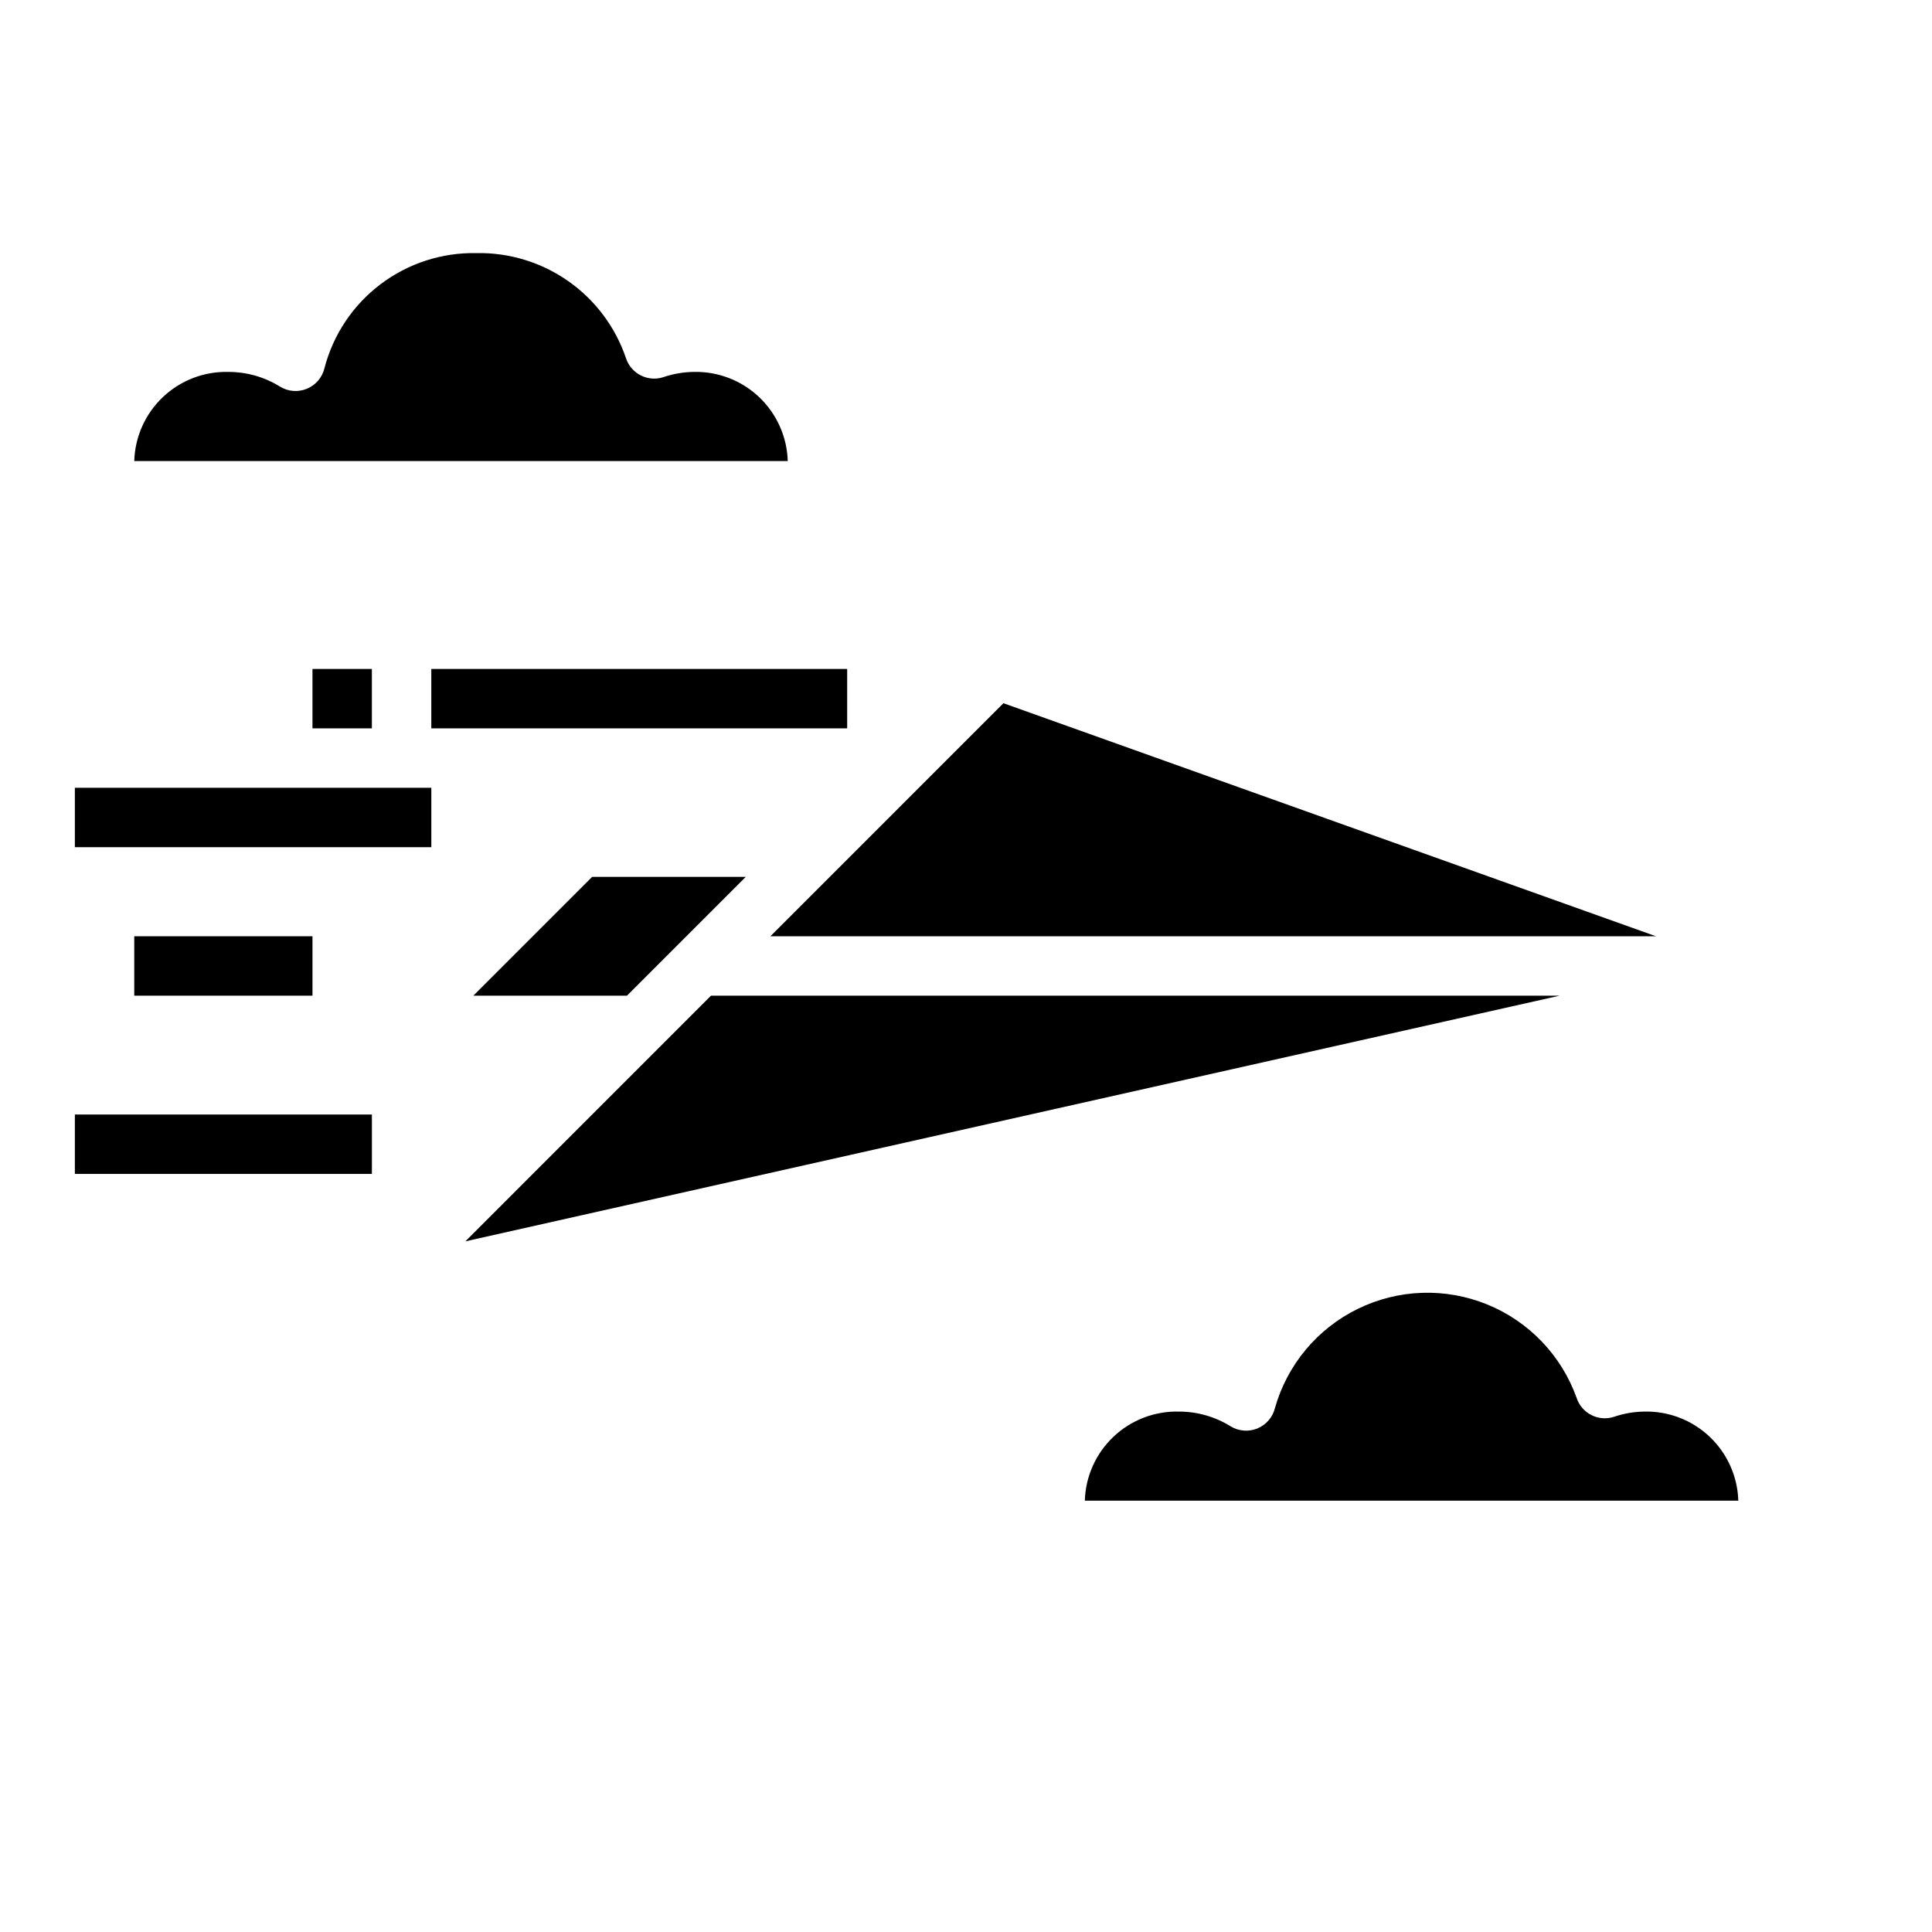 <?xml version="1.0" encoding="UTF-8"?>
<!-- Uploaded to: ICON Repo, www.svgrepo.com, Generator: ICON Repo Mixer Tools -->
<svg fill="#000000" width="800px" height="800px" version="1.1" viewBox="144 144 512 512" xmlns="http://www.w3.org/2000/svg">
 <g>
  <path d="m258.3 321.28h110.21v15.742h-110.21z"/>
  <path d="m163.84 439.36h78.719v15.742h-78.719z"/>
  <path d="m163.84 352.77h94.465v15.742h-94.465z"/>
  <path d="m226.81 321.28h15.742v15.742h-15.742z"/>
  <path d="m179.58 392.12h47.23v15.742h-47.23z"/>
  <path d="m179.58 266.18c0.191-6.441 2.93-12.543 7.613-16.973 4.684-4.426 10.93-6.816 17.371-6.644 4.809 0 9.52 1.344 13.605 3.871 2.144 1.336 4.801 1.559 7.141 0.598 2.34-0.957 4.074-2.981 4.668-5.438 2.305-8.879 7.535-16.719 14.848-22.254 7.312-5.539 16.277-8.449 25.449-8.266 8.695-0.164 17.219 2.441 24.336 7.438 7.121 5 12.465 12.129 15.266 20.367 1.336 4.133 5.766 6.406 9.902 5.078 2.578-0.883 5.277-1.355 8-1.395 6.441-0.172 12.688 2.219 17.371 6.644 4.684 4.43 7.422 10.531 7.613 16.973z"/>
  <path d="m431.49 541.7c0.191-6.441 2.93-12.543 7.613-16.969 4.684-4.426 10.93-6.816 17.371-6.648 4.805 0.004 9.516 1.344 13.602 3.875 2.148 1.332 4.805 1.555 7.141 0.598 2.34-0.961 4.078-2.984 4.668-5.441 3.258-11.48 11.25-21.035 21.977-26.27s23.176-5.66 34.23-1.164c11.059 4.496 19.68 13.484 23.711 24.719 1.332 4.137 5.766 6.41 9.902 5.078 2.57-0.879 5.266-1.352 7.981-1.395 6.445-0.168 12.691 2.223 17.371 6.648 4.684 4.426 7.422 10.527 7.617 16.969z"/>
  <path d="m409.92 330.36 172.93 61.762h-234.69zm-140.48 77.508 31.488-31.488h40.715l-31.488 31.488zm62.977 0h224.88l-289.97 65.102z"/>
 </g>
</svg>